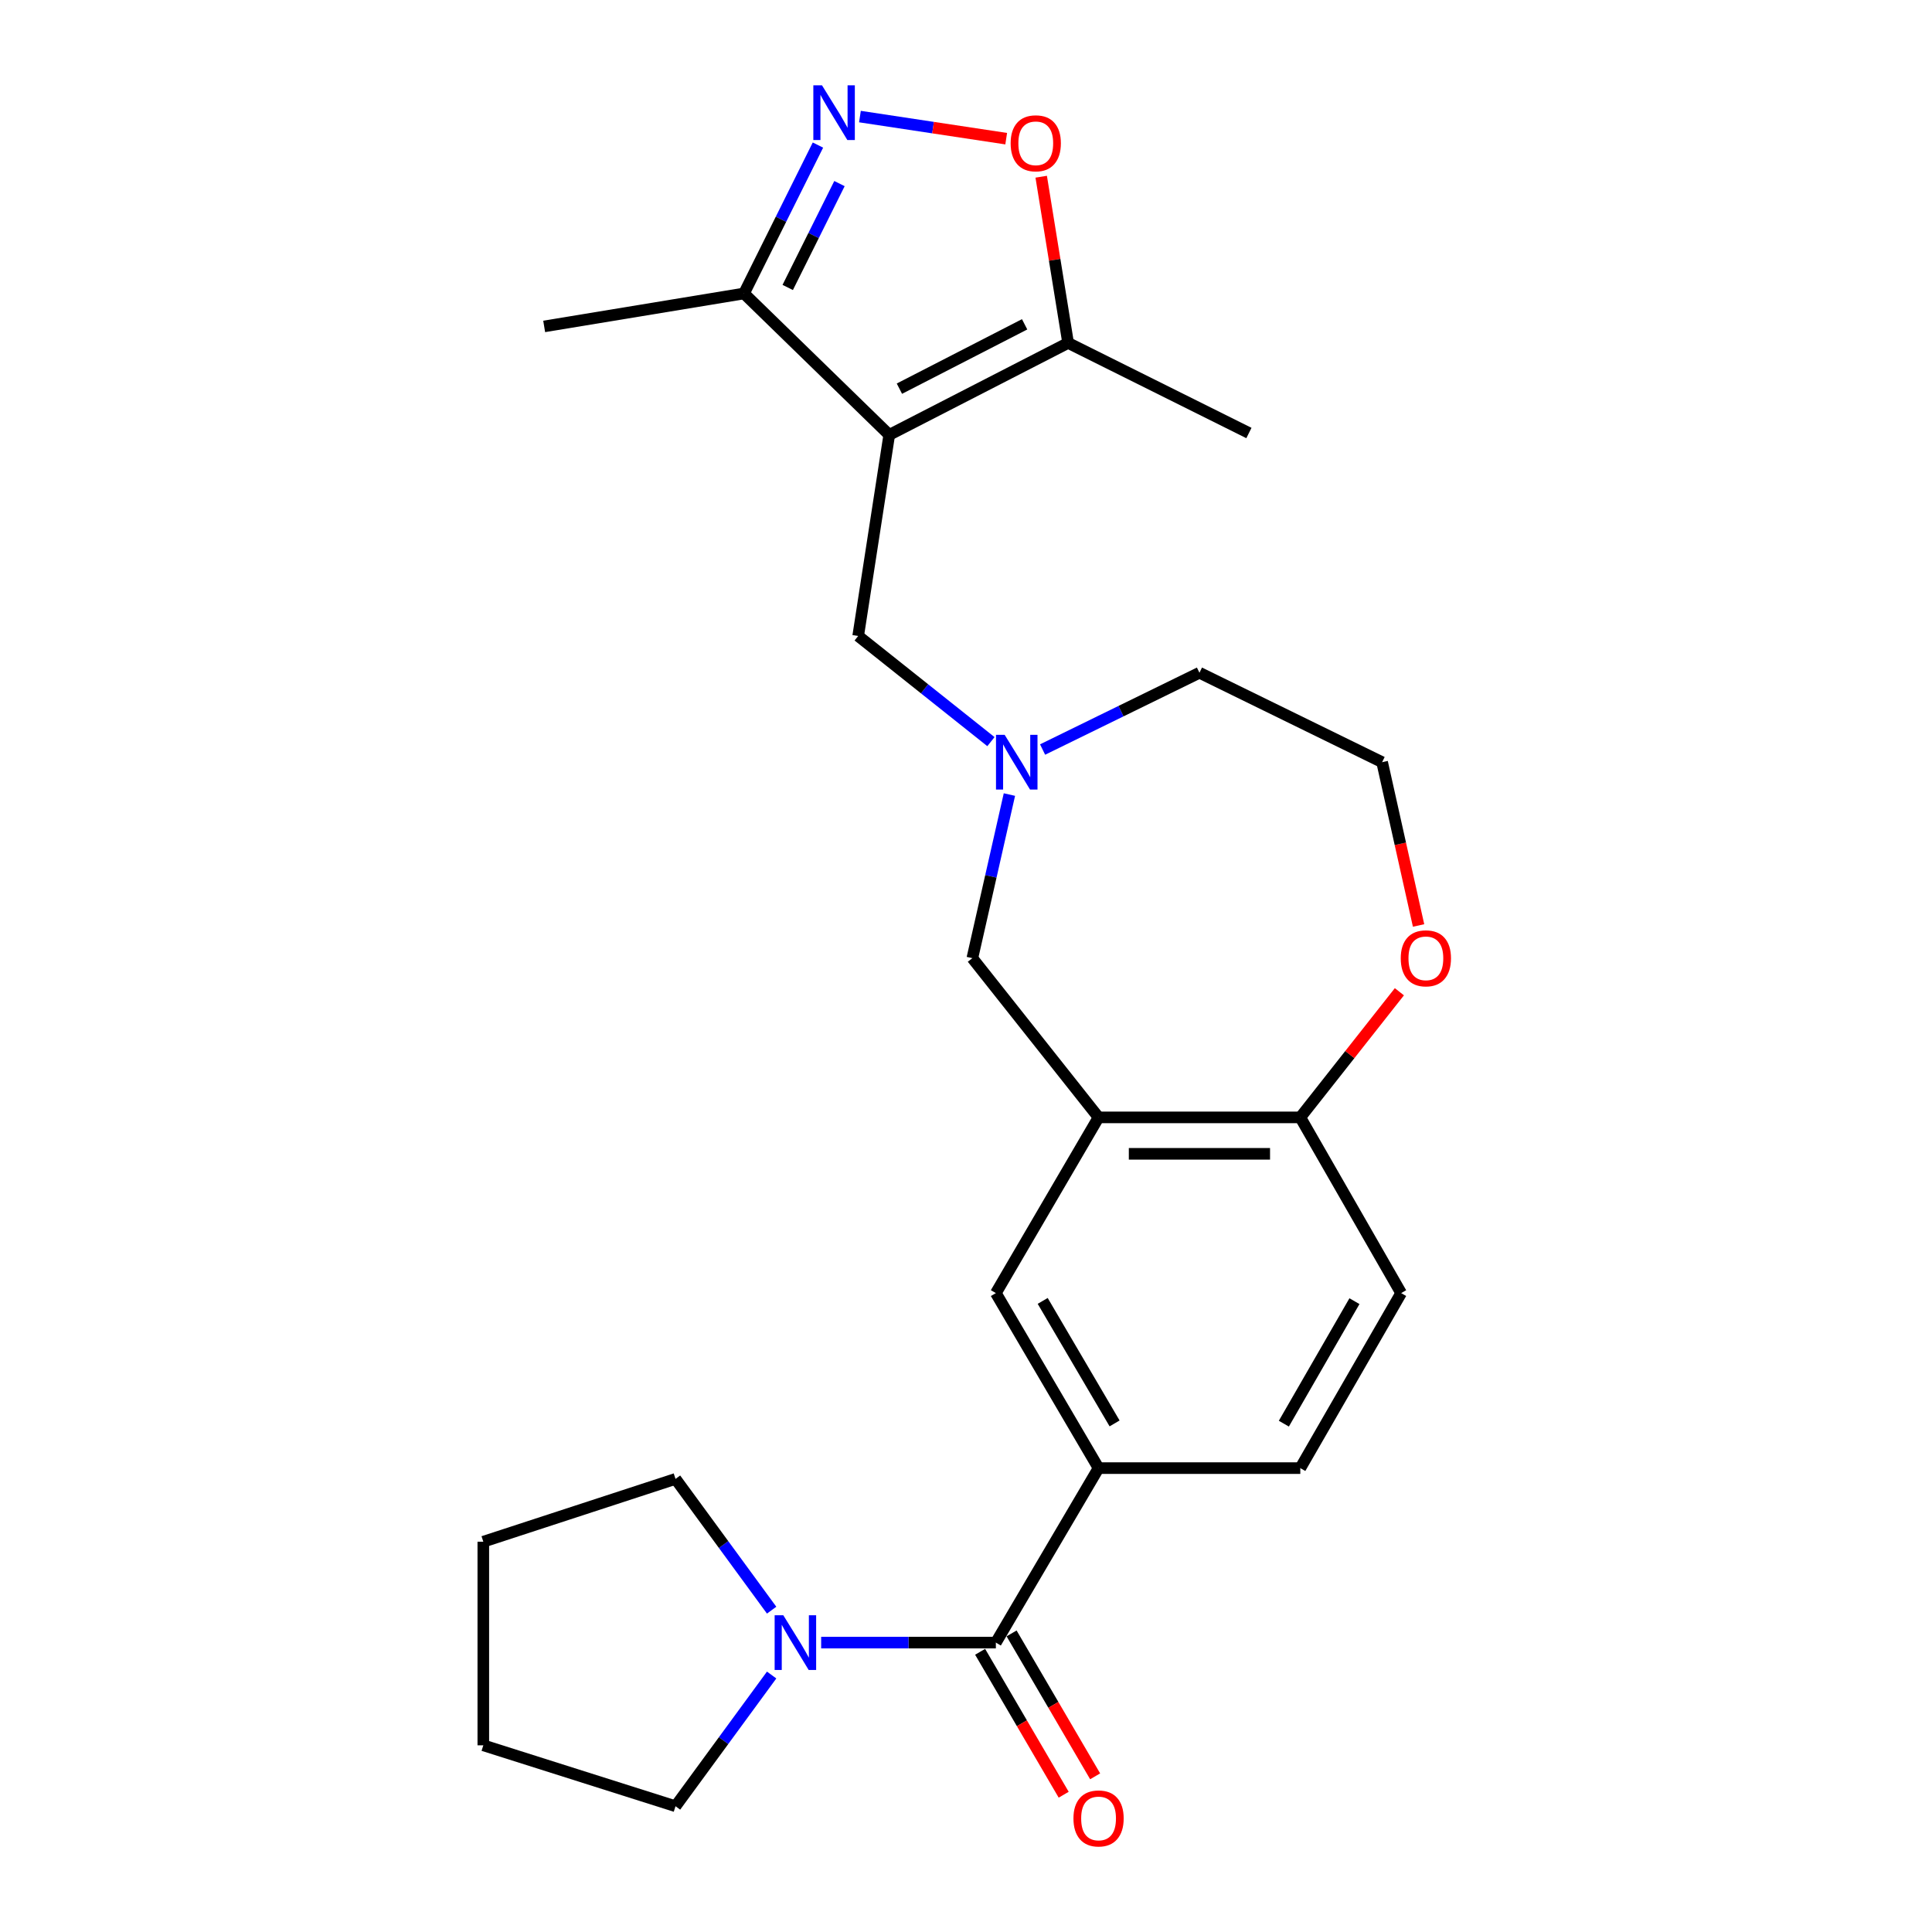 <?xml version='1.0' encoding='iso-8859-1'?>
<svg version='1.1' baseProfile='full'
              xmlns='http://www.w3.org/2000/svg'
                      xmlns:rdkit='http://www.rdkit.org/xml'
                      xmlns:xlink='http://www.w3.org/1999/xlink'
                  xml:space='preserve'
width='1000px' height='1000px' viewBox='0 0 1000 1000'>
<!-- END OF HEADER -->
<rect style='opacity:1.0;fill:#FFFFFF;stroke:none' width='1000' height='1000' x='0' y='0'> </rect>
<path class='bond-3' d='M 460.268,225.089 L 552.855,177.501' style='fill:none;fill-rule:evenodd;stroke:#000000;stroke-width:6px;stroke-linecap:butt;stroke-linejoin:miter;stroke-opacity:1' />
<path class='bond-3' d='M 465.533,201.174 L 530.344,167.862' style='fill:none;fill-rule:evenodd;stroke:#000000;stroke-width:6px;stroke-linecap:butt;stroke-linejoin:miter;stroke-opacity:1' />
<path class='bond-5' d='M 460.268,225.089 L 385.098,151.9' style='fill:none;fill-rule:evenodd;stroke:#000000;stroke-width:6px;stroke-linecap:butt;stroke-linejoin:miter;stroke-opacity:1' />
<path class='bond-9' d='M 460.268,225.089 L 444.192,329.183' style='fill:none;fill-rule:evenodd;stroke:#000000;stroke-width:6px;stroke-linecap:butt;stroke-linejoin:miter;stroke-opacity:1' />
<path class='bond-0' d='M 423.364,75.091 L 404.231,113.495' style='fill:none;fill-rule:evenodd;stroke:#0000FF;stroke-width:6px;stroke-linecap:butt;stroke-linejoin:miter;stroke-opacity:1' />
<path class='bond-0' d='M 404.231,113.495 L 385.098,151.9' style='fill:none;fill-rule:evenodd;stroke:#000000;stroke-width:6px;stroke-linecap:butt;stroke-linejoin:miter;stroke-opacity:1' />
<path class='bond-0' d='M 434.508,95.024 L 421.115,121.907' style='fill:none;fill-rule:evenodd;stroke:#0000FF;stroke-width:6px;stroke-linecap:butt;stroke-linejoin:miter;stroke-opacity:1' />
<path class='bond-0' d='M 421.115,121.907 L 407.721,148.79' style='fill:none;fill-rule:evenodd;stroke:#000000;stroke-width:6px;stroke-linecap:butt;stroke-linejoin:miter;stroke-opacity:1' />
<path class='bond-25' d='M 445.101,60.338 L 482.954,66.058' style='fill:none;fill-rule:evenodd;stroke:#0000FF;stroke-width:6px;stroke-linecap:butt;stroke-linejoin:miter;stroke-opacity:1' />
<path class='bond-25' d='M 482.954,66.058 L 520.807,71.777' style='fill:none;fill-rule:evenodd;stroke:#FF0000;stroke-width:6px;stroke-linecap:butt;stroke-linejoin:miter;stroke-opacity:1' />
<path class='bond-1' d='M 515.453,850.207 L 568.616,759.894' style='fill:none;fill-rule:evenodd;stroke:#000000;stroke-width:6px;stroke-linecap:butt;stroke-linejoin:miter;stroke-opacity:1' />
<path class='bond-6' d='M 515.453,850.207 L 470.241,850.207' style='fill:none;fill-rule:evenodd;stroke:#000000;stroke-width:6px;stroke-linecap:butt;stroke-linejoin:miter;stroke-opacity:1' />
<path class='bond-6' d='M 470.241,850.207 L 425.029,850.207' style='fill:none;fill-rule:evenodd;stroke:#0000FF;stroke-width:6px;stroke-linecap:butt;stroke-linejoin:miter;stroke-opacity:1' />
<path class='bond-13' d='M 507.311,854.967 L 528.937,891.956' style='fill:none;fill-rule:evenodd;stroke:#000000;stroke-width:6px;stroke-linecap:butt;stroke-linejoin:miter;stroke-opacity:1' />
<path class='bond-13' d='M 528.937,891.956 L 550.562,928.945' style='fill:none;fill-rule:evenodd;stroke:#FF0000;stroke-width:6px;stroke-linecap:butt;stroke-linejoin:miter;stroke-opacity:1' />
<path class='bond-13' d='M 523.595,845.446 L 545.221,882.436' style='fill:none;fill-rule:evenodd;stroke:#000000;stroke-width:6px;stroke-linecap:butt;stroke-linejoin:miter;stroke-opacity:1' />
<path class='bond-13' d='M 545.221,882.436 L 566.846,919.425' style='fill:none;fill-rule:evenodd;stroke:#FF0000;stroke-width:6px;stroke-linecap:butt;stroke-linejoin:miter;stroke-opacity:1' />
<path class='bond-2' d='M 538.923,91.468 L 545.889,134.484' style='fill:none;fill-rule:evenodd;stroke:#FF0000;stroke-width:6px;stroke-linecap:butt;stroke-linejoin:miter;stroke-opacity:1' />
<path class='bond-2' d='M 545.889,134.484 L 552.855,177.501' style='fill:none;fill-rule:evenodd;stroke:#000000;stroke-width:6px;stroke-linecap:butt;stroke-linejoin:miter;stroke-opacity:1' />
<path class='bond-21' d='M 552.855,177.501 L 646.437,224.125' style='fill:none;fill-rule:evenodd;stroke:#000000;stroke-width:6px;stroke-linecap:butt;stroke-linejoin:miter;stroke-opacity:1' />
<path class='bond-4' d='M 568.616,578.356 L 503.286,495.944' style='fill:none;fill-rule:evenodd;stroke:#000000;stroke-width:6px;stroke-linecap:butt;stroke-linejoin:miter;stroke-opacity:1' />
<path class='bond-10' d='M 568.616,578.356 L 515.453,669.308' style='fill:none;fill-rule:evenodd;stroke:#000000;stroke-width:6px;stroke-linecap:butt;stroke-linejoin:miter;stroke-opacity:1' />
<path class='bond-12' d='M 568.616,578.356 L 673.035,578.356' style='fill:none;fill-rule:evenodd;stroke:#000000;stroke-width:6px;stroke-linecap:butt;stroke-linejoin:miter;stroke-opacity:1' />
<path class='bond-12' d='M 584.279,597.219 L 657.372,597.219' style='fill:none;fill-rule:evenodd;stroke:#000000;stroke-width:6px;stroke-linecap:butt;stroke-linejoin:miter;stroke-opacity:1' />
<path class='bond-22' d='M 385.098,151.9 L 281.664,168.95' style='fill:none;fill-rule:evenodd;stroke:#000000;stroke-width:6px;stroke-linecap:butt;stroke-linejoin:miter;stroke-opacity:1' />
<path class='bond-19' d='M 399.398,866.992 L 374.521,900.947' style='fill:none;fill-rule:evenodd;stroke:#0000FF;stroke-width:6px;stroke-linecap:butt;stroke-linejoin:miter;stroke-opacity:1' />
<path class='bond-19' d='M 374.521,900.947 L 349.645,934.903' style='fill:none;fill-rule:evenodd;stroke:#000000;stroke-width:6px;stroke-linecap:butt;stroke-linejoin:miter;stroke-opacity:1' />
<path class='bond-20' d='M 399.402,833.421 L 374.524,799.45' style='fill:none;fill-rule:evenodd;stroke:#0000FF;stroke-width:6px;stroke-linecap:butt;stroke-linejoin:miter;stroke-opacity:1' />
<path class='bond-20' d='M 374.524,799.45 L 349.645,765.479' style='fill:none;fill-rule:evenodd;stroke:#000000;stroke-width:6px;stroke-linecap:butt;stroke-linejoin:miter;stroke-opacity:1' />
<path class='bond-7' d='M 568.616,759.894 L 515.453,669.308' style='fill:none;fill-rule:evenodd;stroke:#000000;stroke-width:6px;stroke-linecap:butt;stroke-linejoin:miter;stroke-opacity:1' />
<path class='bond-7' d='M 576.91,736.758 L 539.696,673.348' style='fill:none;fill-rule:evenodd;stroke:#000000;stroke-width:6px;stroke-linecap:butt;stroke-linejoin:miter;stroke-opacity:1' />
<path class='bond-27' d='M 568.616,759.894 L 673.035,759.894' style='fill:none;fill-rule:evenodd;stroke:#000000;stroke-width:6px;stroke-linecap:butt;stroke-linejoin:miter;stroke-opacity:1' />
<path class='bond-8' d='M 512.906,383.868 L 478.549,356.525' style='fill:none;fill-rule:evenodd;stroke:#0000FF;stroke-width:6px;stroke-linecap:butt;stroke-linejoin:miter;stroke-opacity:1' />
<path class='bond-8' d='M 478.549,356.525 L 444.192,329.183' style='fill:none;fill-rule:evenodd;stroke:#000000;stroke-width:6px;stroke-linecap:butt;stroke-linejoin:miter;stroke-opacity:1' />
<path class='bond-11' d='M 522.471,411.262 L 512.879,453.603' style='fill:none;fill-rule:evenodd;stroke:#0000FF;stroke-width:6px;stroke-linecap:butt;stroke-linejoin:miter;stroke-opacity:1' />
<path class='bond-11' d='M 512.879,453.603 L 503.286,495.944' style='fill:none;fill-rule:evenodd;stroke:#000000;stroke-width:6px;stroke-linecap:butt;stroke-linejoin:miter;stroke-opacity:1' />
<path class='bond-18' d='M 539.64,387.957 L 580.238,368.085' style='fill:none;fill-rule:evenodd;stroke:#0000FF;stroke-width:6px;stroke-linecap:butt;stroke-linejoin:miter;stroke-opacity:1' />
<path class='bond-18' d='M 580.238,368.085 L 620.836,348.214' style='fill:none;fill-rule:evenodd;stroke:#000000;stroke-width:6px;stroke-linecap:butt;stroke-linejoin:miter;stroke-opacity:1' />
<path class='bond-16' d='M 673.035,578.356 L 725.233,669.308' style='fill:none;fill-rule:evenodd;stroke:#000000;stroke-width:6px;stroke-linecap:butt;stroke-linejoin:miter;stroke-opacity:1' />
<path class='bond-26' d='M 673.035,578.356 L 698.677,545.842' style='fill:none;fill-rule:evenodd;stroke:#000000;stroke-width:6px;stroke-linecap:butt;stroke-linejoin:miter;stroke-opacity:1' />
<path class='bond-26' d='M 698.677,545.842 L 724.319,513.328' style='fill:none;fill-rule:evenodd;stroke:#FF0000;stroke-width:6px;stroke-linecap:butt;stroke-linejoin:miter;stroke-opacity:1' />
<path class='bond-14' d='M 734.252,479.026 L 724.817,436.764' style='fill:none;fill-rule:evenodd;stroke:#FF0000;stroke-width:6px;stroke-linecap:butt;stroke-linejoin:miter;stroke-opacity:1' />
<path class='bond-14' d='M 724.817,436.764 L 715.383,394.502' style='fill:none;fill-rule:evenodd;stroke:#000000;stroke-width:6px;stroke-linecap:butt;stroke-linejoin:miter;stroke-opacity:1' />
<path class='bond-15' d='M 673.035,759.894 L 725.233,669.308' style='fill:none;fill-rule:evenodd;stroke:#000000;stroke-width:6px;stroke-linecap:butt;stroke-linejoin:miter;stroke-opacity:1' />
<path class='bond-15' d='M 664.521,736.888 L 701.06,673.478' style='fill:none;fill-rule:evenodd;stroke:#000000;stroke-width:6px;stroke-linecap:butt;stroke-linejoin:miter;stroke-opacity:1' />
<path class='bond-17' d='M 715.383,394.502 L 620.836,348.214' style='fill:none;fill-rule:evenodd;stroke:#000000;stroke-width:6px;stroke-linecap:butt;stroke-linejoin:miter;stroke-opacity:1' />
<path class='bond-24' d='M 349.645,934.903 L 250.162,903.37' style='fill:none;fill-rule:evenodd;stroke:#000000;stroke-width:6px;stroke-linecap:butt;stroke-linejoin:miter;stroke-opacity:1' />
<path class='bond-23' d='M 349.645,765.479 L 250.162,797.987' style='fill:none;fill-rule:evenodd;stroke:#000000;stroke-width:6px;stroke-linecap:butt;stroke-linejoin:miter;stroke-opacity:1' />
<path class='bond-28' d='M 250.162,797.987 L 250.162,903.37' style='fill:none;fill-rule:evenodd;stroke:#000000;stroke-width:6px;stroke-linecap:butt;stroke-linejoin:miter;stroke-opacity:1' />
<path  class='atom-1' d='M 425.461 44.157
L 434.741 59.157
Q 435.661 60.637, 437.141 63.317
Q 438.621 65.997, 438.701 66.157
L 438.701 44.157
L 442.461 44.157
L 442.461 72.477
L 438.581 72.477
L 428.621 56.077
Q 427.461 54.157, 426.221 51.957
Q 425.021 49.757, 424.661 49.077
L 424.661 72.477
L 420.981 72.477
L 420.981 44.157
L 425.461 44.157
' fill='#0000FF'/>
<path  class='atom-3' d='M 523.108 74.169
Q 523.108 67.369, 526.468 63.569
Q 529.828 59.769, 536.108 59.769
Q 542.388 59.769, 545.748 63.569
Q 549.108 67.369, 549.108 74.169
Q 549.108 81.049, 545.708 84.969
Q 542.308 88.849, 536.108 88.849
Q 529.868 88.849, 526.468 84.969
Q 523.108 81.089, 523.108 74.169
M 536.108 85.649
Q 540.428 85.649, 542.748 82.769
Q 545.108 79.849, 545.108 74.169
Q 545.108 68.609, 542.748 65.809
Q 540.428 62.969, 536.108 62.969
Q 531.788 62.969, 529.428 65.769
Q 527.108 68.569, 527.108 74.169
Q 527.108 79.889, 529.428 82.769
Q 531.788 85.649, 536.108 85.649
' fill='#FF0000'/>
<path  class='atom-7' d='M 405.435 836.047
L 414.715 851.047
Q 415.635 852.527, 417.115 855.207
Q 418.595 857.887, 418.675 858.047
L 418.675 836.047
L 422.435 836.047
L 422.435 864.367
L 418.555 864.367
L 408.595 847.967
Q 407.435 846.047, 406.195 843.847
Q 404.995 841.647, 404.635 840.967
L 404.635 864.367
L 400.955 864.367
L 400.955 836.047
L 405.435 836.047
' fill='#0000FF'/>
<path  class='atom-9' d='M 520.008 380.342
L 529.288 395.342
Q 530.208 396.822, 531.688 399.502
Q 533.168 402.182, 533.248 402.342
L 533.248 380.342
L 537.008 380.342
L 537.008 408.662
L 533.128 408.662
L 523.168 392.262
Q 522.008 390.342, 520.768 388.142
Q 519.568 385.942, 519.208 385.262
L 519.208 408.662
L 515.528 408.662
L 515.528 380.342
L 520.008 380.342
' fill='#0000FF'/>
<path  class='atom-14' d='M 555.616 941.218
Q 555.616 934.418, 558.976 930.618
Q 562.336 926.818, 568.616 926.818
Q 574.896 926.818, 578.256 930.618
Q 581.616 934.418, 581.616 941.218
Q 581.616 948.098, 578.216 952.018
Q 574.816 955.898, 568.616 955.898
Q 562.376 955.898, 558.976 952.018
Q 555.616 948.138, 555.616 941.218
M 568.616 952.698
Q 572.936 952.698, 575.256 949.818
Q 577.616 946.898, 577.616 941.218
Q 577.616 935.658, 575.256 932.858
Q 572.936 930.018, 568.616 930.018
Q 564.296 930.018, 561.936 932.818
Q 559.616 935.618, 559.616 941.218
Q 559.616 946.938, 561.936 949.818
Q 564.296 952.698, 568.616 952.698
' fill='#FF0000'/>
<path  class='atom-15' d='M 725.029 496.024
Q 725.029 489.224, 728.389 485.424
Q 731.749 481.624, 738.029 481.624
Q 744.309 481.624, 747.669 485.424
Q 751.029 489.224, 751.029 496.024
Q 751.029 502.904, 747.629 506.824
Q 744.229 510.704, 738.029 510.704
Q 731.789 510.704, 728.389 506.824
Q 725.029 502.944, 725.029 496.024
M 738.029 507.504
Q 742.349 507.504, 744.669 504.624
Q 747.029 501.704, 747.029 496.024
Q 747.029 490.464, 744.669 487.664
Q 742.349 484.824, 738.029 484.824
Q 733.709 484.824, 731.349 487.624
Q 729.029 490.424, 729.029 496.024
Q 729.029 501.744, 731.349 504.624
Q 733.709 507.504, 738.029 507.504
' fill='#FF0000'/>
</svg>
